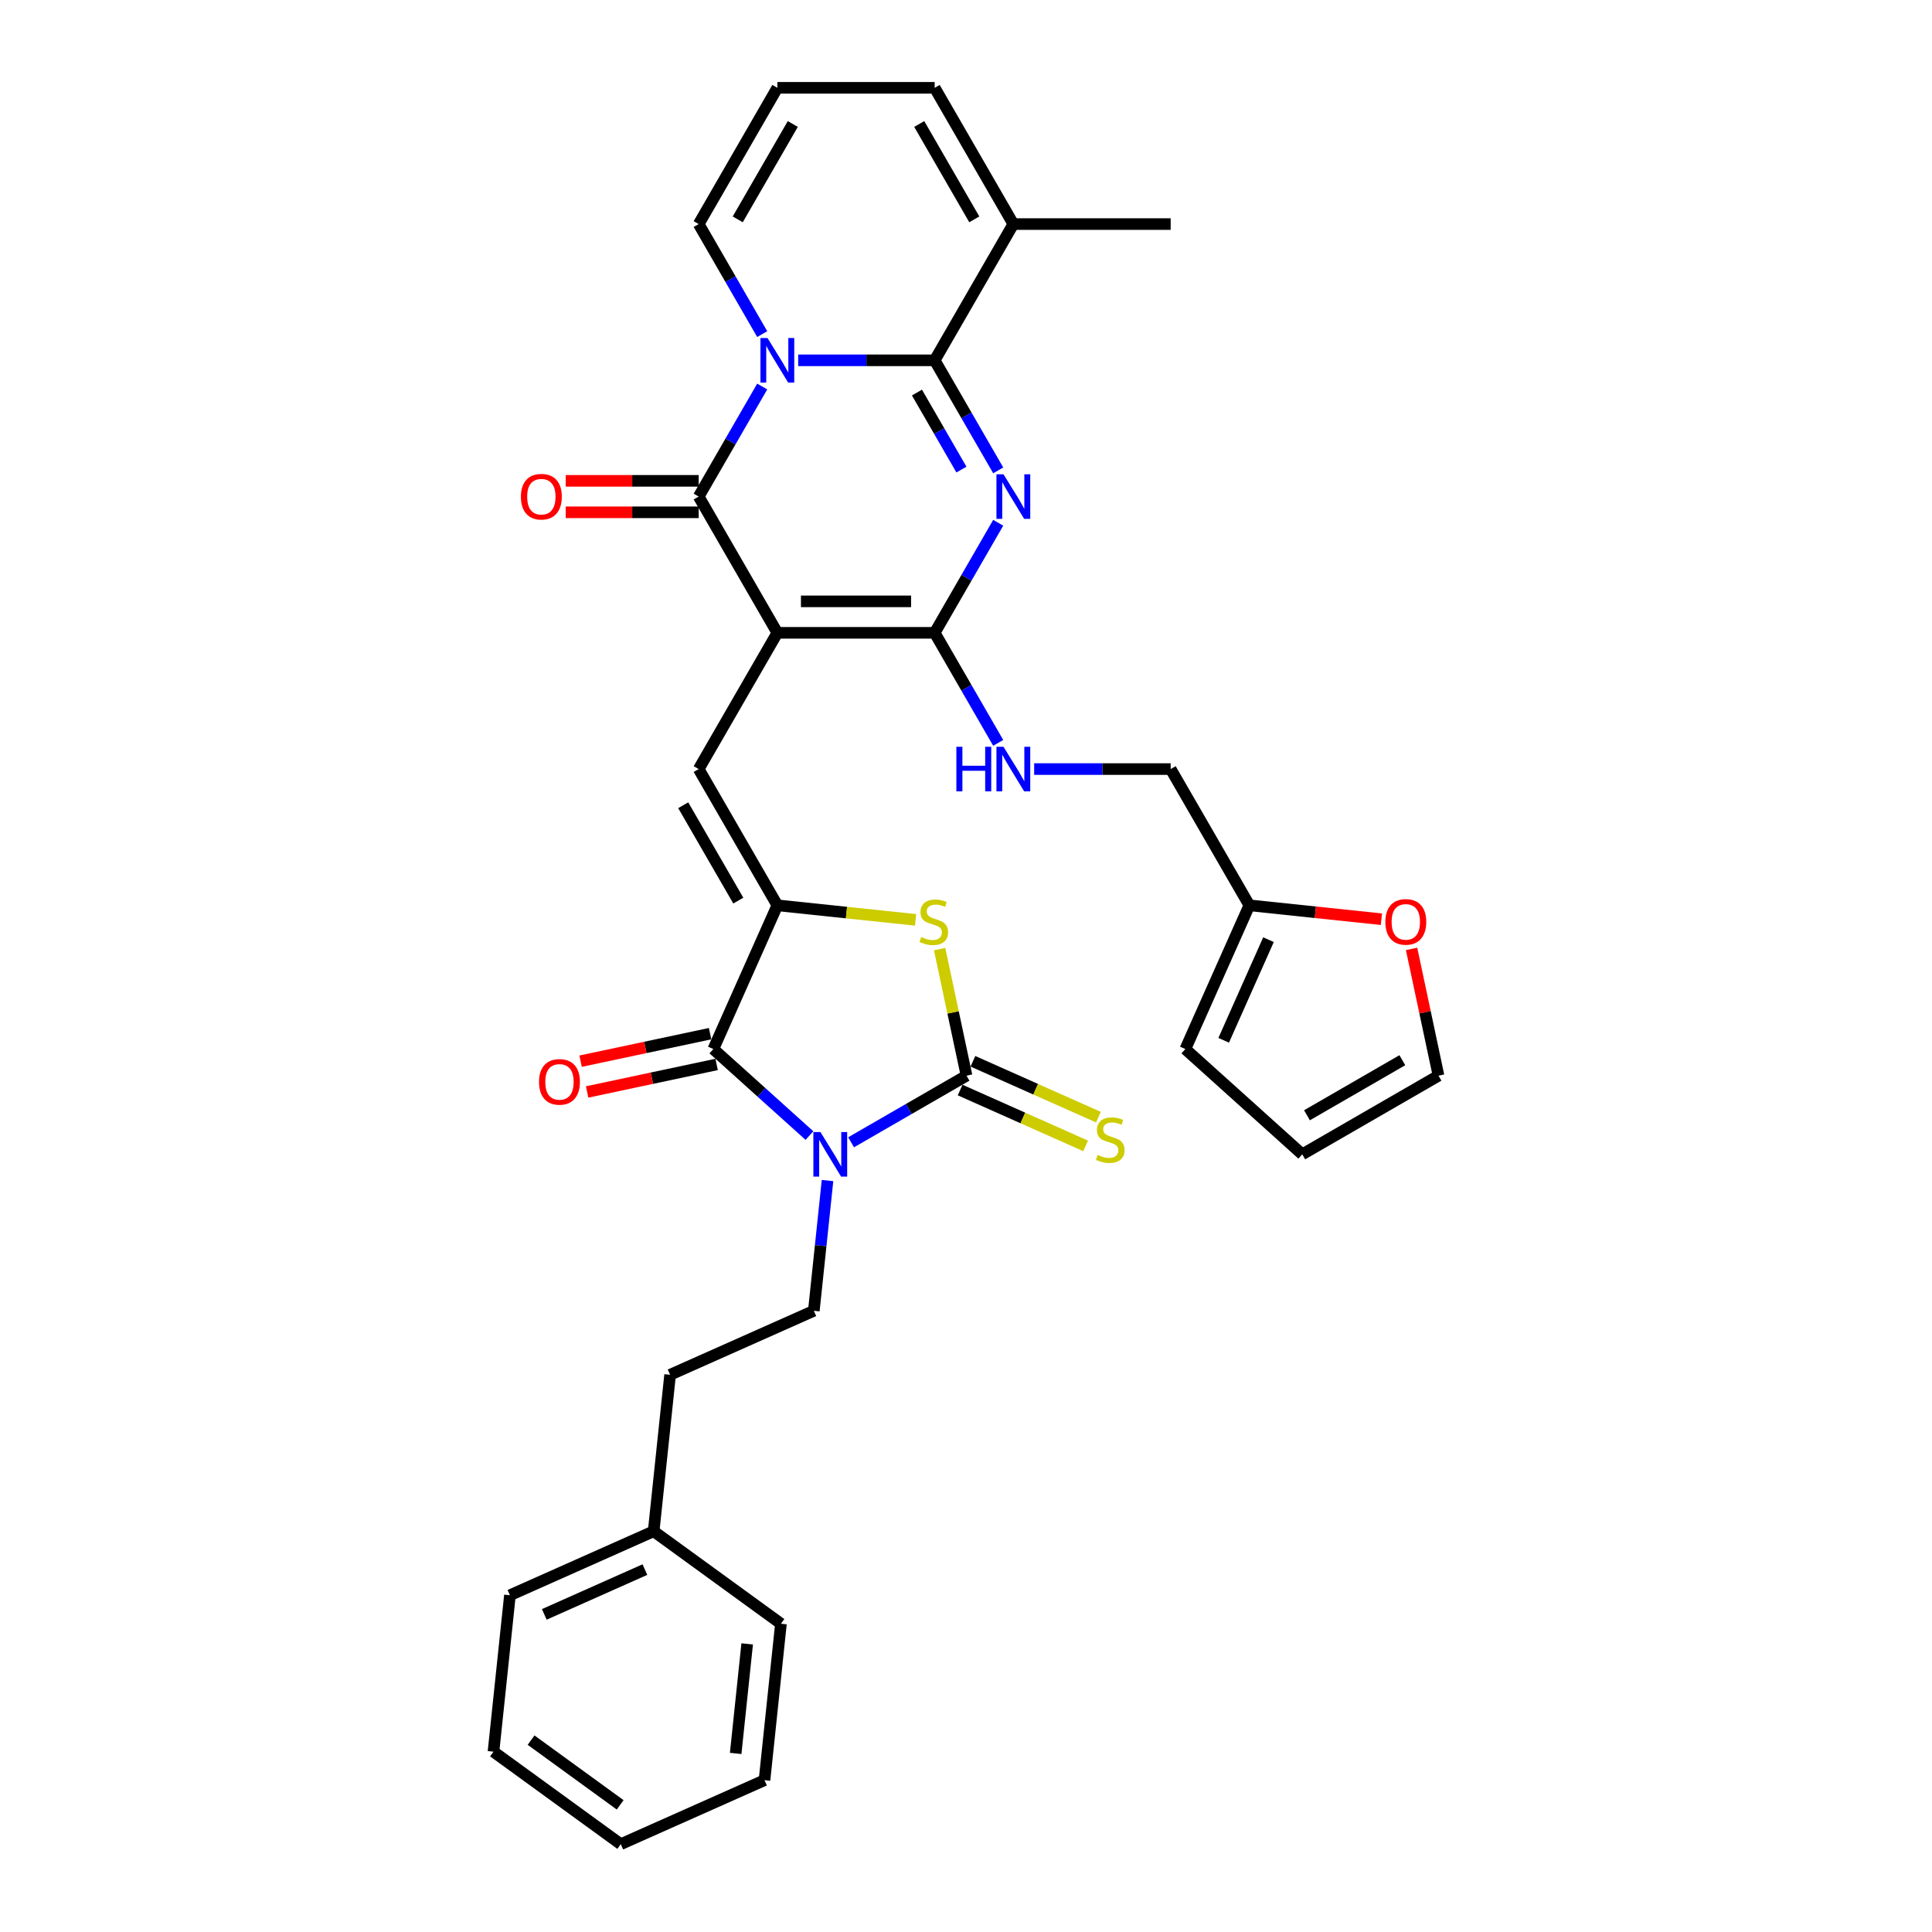 <?xml version='1.0' encoding='iso-8859-1'?>
<svg version='1.1' baseProfile='full'
              xmlns='http://www.w3.org/2000/svg'
                      xmlns:rdkit='http://www.rdkit.org/xml'
                      xmlns:xlink='http://www.w3.org/1999/xlink'
                  xml:space='preserve'
width='1000px' height='1000px' viewBox='0 0 1000 1000'>
<!-- END OF HEADER -->
<rect style='opacity:1.0;fill:#FFFFFF;stroke:none' width='1000' height='1000' x='0' y='0'> </rect>
<path class='bond-4' d='M 402.355,327.547 L 361.638,257.024' style='fill:none;fill-rule:evenodd;stroke:#000000;stroke-width:6px;stroke-linecap:butt;stroke-linejoin:miter;stroke-opacity:1' />
<path class='bond-5' d='M 402.355,327.547 L 483.788,327.547' style='fill:none;fill-rule:evenodd;stroke:#000000;stroke-width:6px;stroke-linecap:butt;stroke-linejoin:miter;stroke-opacity:1' />
<path class='bond-5' d='M 414.57,311.26 L 471.573,311.26' style='fill:none;fill-rule:evenodd;stroke:#000000;stroke-width:6px;stroke-linecap:butt;stroke-linejoin:miter;stroke-opacity:1' />
<path class='bond-9' d='M 402.355,327.547 L 361.638,398.07' style='fill:none;fill-rule:evenodd;stroke:#000000;stroke-width:6px;stroke-linecap:butt;stroke-linejoin:miter;stroke-opacity:1' />
<path class='bond-0' d='M 418.968,587.768 L 394.101,565.377' style='fill:none;fill-rule:evenodd;stroke:#0000FF;stroke-width:6px;stroke-linecap:butt;stroke-linejoin:miter;stroke-opacity:1' />
<path class='bond-0' d='M 394.101,565.377 L 369.233,542.986' style='fill:none;fill-rule:evenodd;stroke:#000000;stroke-width:6px;stroke-linecap:butt;stroke-linejoin:miter;stroke-opacity:1' />
<path class='bond-12' d='M 428.324,611.042 L 424.781,644.752' style='fill:none;fill-rule:evenodd;stroke:#0000FF;stroke-width:6px;stroke-linecap:butt;stroke-linejoin:miter;stroke-opacity:1' />
<path class='bond-12' d='M 424.781,644.752 L 421.238,678.463' style='fill:none;fill-rule:evenodd;stroke:#000000;stroke-width:6px;stroke-linecap:butt;stroke-linejoin:miter;stroke-opacity:1' />
<path class='bond-35' d='M 440.531,591.251 L 470.402,574.005' style='fill:none;fill-rule:evenodd;stroke:#0000FF;stroke-width:6px;stroke-linecap:butt;stroke-linejoin:miter;stroke-opacity:1' />
<path class='bond-35' d='M 470.402,574.005 L 500.273,556.759' style='fill:none;fill-rule:evenodd;stroke:#000000;stroke-width:6px;stroke-linecap:butt;stroke-linejoin:miter;stroke-opacity:1' />
<path class='bond-1' d='M 394.522,200.068 L 378.08,228.546' style='fill:none;fill-rule:evenodd;stroke:#0000FF;stroke-width:6px;stroke-linecap:butt;stroke-linejoin:miter;stroke-opacity:1' />
<path class='bond-1' d='M 378.08,228.546 L 361.638,257.024' style='fill:none;fill-rule:evenodd;stroke:#000000;stroke-width:6px;stroke-linecap:butt;stroke-linejoin:miter;stroke-opacity:1' />
<path class='bond-14' d='M 394.522,172.934 L 378.08,144.456' style='fill:none;fill-rule:evenodd;stroke:#0000FF;stroke-width:6px;stroke-linecap:butt;stroke-linejoin:miter;stroke-opacity:1' />
<path class='bond-14' d='M 378.08,144.456 L 361.638,115.978' style='fill:none;fill-rule:evenodd;stroke:#000000;stroke-width:6px;stroke-linecap:butt;stroke-linejoin:miter;stroke-opacity:1' />
<path class='bond-34' d='M 413.137,186.501 L 448.462,186.501' style='fill:none;fill-rule:evenodd;stroke:#0000FF;stroke-width:6px;stroke-linecap:butt;stroke-linejoin:miter;stroke-opacity:1' />
<path class='bond-34' d='M 448.462,186.501 L 483.788,186.501' style='fill:none;fill-rule:evenodd;stroke:#000000;stroke-width:6px;stroke-linecap:butt;stroke-linejoin:miter;stroke-opacity:1' />
<path class='bond-2' d='M 516.672,270.591 L 500.23,299.069' style='fill:none;fill-rule:evenodd;stroke:#0000FF;stroke-width:6px;stroke-linecap:butt;stroke-linejoin:miter;stroke-opacity:1' />
<path class='bond-2' d='M 500.23,299.069 L 483.788,327.547' style='fill:none;fill-rule:evenodd;stroke:#000000;stroke-width:6px;stroke-linecap:butt;stroke-linejoin:miter;stroke-opacity:1' />
<path class='bond-3' d='M 516.672,243.457 L 500.23,214.979' style='fill:none;fill-rule:evenodd;stroke:#0000FF;stroke-width:6px;stroke-linecap:butt;stroke-linejoin:miter;stroke-opacity:1' />
<path class='bond-3' d='M 500.23,214.979 L 483.788,186.501' style='fill:none;fill-rule:evenodd;stroke:#000000;stroke-width:6px;stroke-linecap:butt;stroke-linejoin:miter;stroke-opacity:1' />
<path class='bond-3' d='M 497.635,243.057 L 486.125,223.122' style='fill:none;fill-rule:evenodd;stroke:#0000FF;stroke-width:6px;stroke-linecap:butt;stroke-linejoin:miter;stroke-opacity:1' />
<path class='bond-3' d='M 486.125,223.122 L 474.616,203.188' style='fill:none;fill-rule:evenodd;stroke:#000000;stroke-width:6px;stroke-linecap:butt;stroke-linejoin:miter;stroke-opacity:1' />
<path class='bond-11' d='M 483.788,186.501 L 524.505,115.978' style='fill:none;fill-rule:evenodd;stroke:#000000;stroke-width:6px;stroke-linecap:butt;stroke-linejoin:miter;stroke-opacity:1' />
<path class='bond-16' d='M 361.638,248.881 L 327.233,248.881' style='fill:none;fill-rule:evenodd;stroke:#000000;stroke-width:6px;stroke-linecap:butt;stroke-linejoin:miter;stroke-opacity:1' />
<path class='bond-16' d='M 327.233,248.881 L 292.827,248.881' style='fill:none;fill-rule:evenodd;stroke:#FF0000;stroke-width:6px;stroke-linecap:butt;stroke-linejoin:miter;stroke-opacity:1' />
<path class='bond-16' d='M 361.638,265.167 L 327.233,265.167' style='fill:none;fill-rule:evenodd;stroke:#000000;stroke-width:6px;stroke-linecap:butt;stroke-linejoin:miter;stroke-opacity:1' />
<path class='bond-16' d='M 327.233,265.167 L 292.827,265.167' style='fill:none;fill-rule:evenodd;stroke:#FF0000;stroke-width:6px;stroke-linecap:butt;stroke-linejoin:miter;stroke-opacity:1' />
<path class='bond-13' d='M 483.788,327.547 L 500.23,356.025' style='fill:none;fill-rule:evenodd;stroke:#000000;stroke-width:6px;stroke-linecap:butt;stroke-linejoin:miter;stroke-opacity:1' />
<path class='bond-13' d='M 500.23,356.025 L 516.672,384.503' style='fill:none;fill-rule:evenodd;stroke:#0000FF;stroke-width:6px;stroke-linecap:butt;stroke-linejoin:miter;stroke-opacity:1' />
<path class='bond-6' d='M 500.273,556.759 L 493.312,524.009' style='fill:none;fill-rule:evenodd;stroke:#000000;stroke-width:6px;stroke-linecap:butt;stroke-linejoin:miter;stroke-opacity:1' />
<path class='bond-6' d='M 493.312,524.009 L 486.35,491.259' style='fill:none;fill-rule:evenodd;stroke:#CCCC00;stroke-width:6px;stroke-linecap:butt;stroke-linejoin:miter;stroke-opacity:1' />
<path class='bond-15' d='M 496.961,564.198 L 529.442,578.66' style='fill:none;fill-rule:evenodd;stroke:#000000;stroke-width:6px;stroke-linecap:butt;stroke-linejoin:miter;stroke-opacity:1' />
<path class='bond-15' d='M 529.442,578.66 L 561.924,593.122' style='fill:none;fill-rule:evenodd;stroke:#CCCC00;stroke-width:6px;stroke-linecap:butt;stroke-linejoin:miter;stroke-opacity:1' />
<path class='bond-15' d='M 503.585,549.32 L 536.066,563.781' style='fill:none;fill-rule:evenodd;stroke:#000000;stroke-width:6px;stroke-linecap:butt;stroke-linejoin:miter;stroke-opacity:1' />
<path class='bond-15' d='M 536.066,563.781 L 568.548,578.243' style='fill:none;fill-rule:evenodd;stroke:#CCCC00;stroke-width:6px;stroke-linecap:butt;stroke-linejoin:miter;stroke-opacity:1' />
<path class='bond-7' d='M 402.355,468.593 L 361.638,398.07' style='fill:none;fill-rule:evenodd;stroke:#000000;stroke-width:6px;stroke-linecap:butt;stroke-linejoin:miter;stroke-opacity:1' />
<path class='bond-7' d='M 382.143,466.158 L 353.641,416.792' style='fill:none;fill-rule:evenodd;stroke:#000000;stroke-width:6px;stroke-linecap:butt;stroke-linejoin:miter;stroke-opacity:1' />
<path class='bond-8' d='M 402.355,468.593 L 369.233,542.986' style='fill:none;fill-rule:evenodd;stroke:#000000;stroke-width:6px;stroke-linecap:butt;stroke-linejoin:miter;stroke-opacity:1' />
<path class='bond-10' d='M 402.355,468.593 L 438.133,472.354' style='fill:none;fill-rule:evenodd;stroke:#000000;stroke-width:6px;stroke-linecap:butt;stroke-linejoin:miter;stroke-opacity:1' />
<path class='bond-10' d='M 438.133,472.354 L 473.912,476.114' style='fill:none;fill-rule:evenodd;stroke:#CCCC00;stroke-width:6px;stroke-linecap:butt;stroke-linejoin:miter;stroke-opacity:1' />
<path class='bond-18' d='M 367.54,535.021 L 334.024,542.145' style='fill:none;fill-rule:evenodd;stroke:#000000;stroke-width:6px;stroke-linecap:butt;stroke-linejoin:miter;stroke-opacity:1' />
<path class='bond-18' d='M 334.024,542.145 L 300.509,549.269' style='fill:none;fill-rule:evenodd;stroke:#FF0000;stroke-width:6px;stroke-linecap:butt;stroke-linejoin:miter;stroke-opacity:1' />
<path class='bond-18' d='M 370.926,550.952 L 337.41,558.076' style='fill:none;fill-rule:evenodd;stroke:#000000;stroke-width:6px;stroke-linecap:butt;stroke-linejoin:miter;stroke-opacity:1' />
<path class='bond-18' d='M 337.41,558.076 L 303.895,565.2' style='fill:none;fill-rule:evenodd;stroke:#FF0000;stroke-width:6px;stroke-linecap:butt;stroke-linejoin:miter;stroke-opacity:1' />
<path class='bond-21' d='M 524.505,115.978 L 483.788,45.455' style='fill:none;fill-rule:evenodd;stroke:#000000;stroke-width:6px;stroke-linecap:butt;stroke-linejoin:miter;stroke-opacity:1' />
<path class='bond-21' d='M 504.293,113.543 L 475.791,64.176' style='fill:none;fill-rule:evenodd;stroke:#000000;stroke-width:6px;stroke-linecap:butt;stroke-linejoin:miter;stroke-opacity:1' />
<path class='bond-28' d='M 524.505,115.978 L 605.938,115.978' style='fill:none;fill-rule:evenodd;stroke:#000000;stroke-width:6px;stroke-linecap:butt;stroke-linejoin:miter;stroke-opacity:1' />
<path class='bond-26' d='M 421.238,678.463 L 346.845,711.584' style='fill:none;fill-rule:evenodd;stroke:#000000;stroke-width:6px;stroke-linecap:butt;stroke-linejoin:miter;stroke-opacity:1' />
<path class='bond-25' d='M 535.286,398.07 L 570.612,398.07' style='fill:none;fill-rule:evenodd;stroke:#0000FF;stroke-width:6px;stroke-linecap:butt;stroke-linejoin:miter;stroke-opacity:1' />
<path class='bond-25' d='M 570.612,398.07 L 605.938,398.07' style='fill:none;fill-rule:evenodd;stroke:#000000;stroke-width:6px;stroke-linecap:butt;stroke-linejoin:miter;stroke-opacity:1' />
<path class='bond-19' d='M 361.638,115.978 L 402.355,45.455' style='fill:none;fill-rule:evenodd;stroke:#000000;stroke-width:6px;stroke-linecap:butt;stroke-linejoin:miter;stroke-opacity:1' />
<path class='bond-19' d='M 381.851,113.543 L 410.352,64.176' style='fill:none;fill-rule:evenodd;stroke:#000000;stroke-width:6px;stroke-linecap:butt;stroke-linejoin:miter;stroke-opacity:1' />
<path class='bond-17' d='M 646.654,468.593 L 605.938,398.07' style='fill:none;fill-rule:evenodd;stroke:#000000;stroke-width:6px;stroke-linecap:butt;stroke-linejoin:miter;stroke-opacity:1' />
<path class='bond-20' d='M 646.654,468.593 L 680.837,472.186' style='fill:none;fill-rule:evenodd;stroke:#000000;stroke-width:6px;stroke-linecap:butt;stroke-linejoin:miter;stroke-opacity:1' />
<path class='bond-20' d='M 680.837,472.186 L 715.019,475.779' style='fill:none;fill-rule:evenodd;stroke:#FF0000;stroke-width:6px;stroke-linecap:butt;stroke-linejoin:miter;stroke-opacity:1' />
<path class='bond-22' d='M 646.654,468.593 L 613.532,542.986' style='fill:none;fill-rule:evenodd;stroke:#000000;stroke-width:6px;stroke-linecap:butt;stroke-linejoin:miter;stroke-opacity:1' />
<path class='bond-22' d='M 656.565,486.377 L 633.379,538.452' style='fill:none;fill-rule:evenodd;stroke:#000000;stroke-width:6px;stroke-linecap:butt;stroke-linejoin:miter;stroke-opacity:1' />
<path class='bond-36' d='M 402.355,45.455 L 483.788,45.455' style='fill:none;fill-rule:evenodd;stroke:#000000;stroke-width:6px;stroke-linecap:butt;stroke-linejoin:miter;stroke-opacity:1' />
<path class='bond-23' d='M 730.629,491.161 L 737.601,523.96' style='fill:none;fill-rule:evenodd;stroke:#FF0000;stroke-width:6px;stroke-linecap:butt;stroke-linejoin:miter;stroke-opacity:1' />
<path class='bond-23' d='M 737.601,523.96 L 744.572,556.759' style='fill:none;fill-rule:evenodd;stroke:#000000;stroke-width:6px;stroke-linecap:butt;stroke-linejoin:miter;stroke-opacity:1' />
<path class='bond-24' d='M 613.532,542.986 L 674.049,597.476' style='fill:none;fill-rule:evenodd;stroke:#000000;stroke-width:6px;stroke-linecap:butt;stroke-linejoin:miter;stroke-opacity:1' />
<path class='bond-37' d='M 744.572,556.759 L 674.049,597.476' style='fill:none;fill-rule:evenodd;stroke:#000000;stroke-width:6px;stroke-linecap:butt;stroke-linejoin:miter;stroke-opacity:1' />
<path class='bond-37' d='M 725.85,548.762 L 676.484,577.263' style='fill:none;fill-rule:evenodd;stroke:#000000;stroke-width:6px;stroke-linecap:butt;stroke-linejoin:miter;stroke-opacity:1' />
<path class='bond-27' d='M 346.845,711.584 L 338.333,792.571' style='fill:none;fill-rule:evenodd;stroke:#000000;stroke-width:6px;stroke-linecap:butt;stroke-linejoin:miter;stroke-opacity:1' />
<path class='bond-29' d='M 338.333,792.571 L 263.94,825.693' style='fill:none;fill-rule:evenodd;stroke:#000000;stroke-width:6px;stroke-linecap:butt;stroke-linejoin:miter;stroke-opacity:1' />
<path class='bond-29' d='M 333.798,812.418 L 281.723,835.604' style='fill:none;fill-rule:evenodd;stroke:#000000;stroke-width:6px;stroke-linecap:butt;stroke-linejoin:miter;stroke-opacity:1' />
<path class='bond-30' d='M 338.333,792.571 L 404.214,840.437' style='fill:none;fill-rule:evenodd;stroke:#000000;stroke-width:6px;stroke-linecap:butt;stroke-linejoin:miter;stroke-opacity:1' />
<path class='bond-32' d='M 263.94,825.693 L 255.428,906.68' style='fill:none;fill-rule:evenodd;stroke:#000000;stroke-width:6px;stroke-linecap:butt;stroke-linejoin:miter;stroke-opacity:1' />
<path class='bond-31' d='M 404.214,840.437 L 395.701,921.424' style='fill:none;fill-rule:evenodd;stroke:#000000;stroke-width:6px;stroke-linecap:butt;stroke-linejoin:miter;stroke-opacity:1' />
<path class='bond-31' d='M 386.739,850.882 L 380.781,907.573' style='fill:none;fill-rule:evenodd;stroke:#000000;stroke-width:6px;stroke-linecap:butt;stroke-linejoin:miter;stroke-opacity:1' />
<path class='bond-33' d='M 395.701,921.424 L 321.309,954.545' style='fill:none;fill-rule:evenodd;stroke:#000000;stroke-width:6px;stroke-linecap:butt;stroke-linejoin:miter;stroke-opacity:1' />
<path class='bond-38' d='M 255.428,906.68 L 321.309,954.545' style='fill:none;fill-rule:evenodd;stroke:#000000;stroke-width:6px;stroke-linecap:butt;stroke-linejoin:miter;stroke-opacity:1' />
<path class='bond-38' d='M 274.883,900.684 L 321,934.19' style='fill:none;fill-rule:evenodd;stroke:#000000;stroke-width:6px;stroke-linecap:butt;stroke-linejoin:miter;stroke-opacity:1' />
<path  class='atom-1' d='M 424.652 585.945
L 432.209 598.16
Q 432.958 599.365, 434.163 601.547
Q 435.369 603.73, 435.434 603.86
L 435.434 585.945
L 438.496 585.945
L 438.496 609.007
L 435.336 609.007
L 427.225 595.651
Q 426.281 594.088, 425.271 592.296
Q 424.294 590.505, 424.001 589.951
L 424.001 609.007
L 421.004 609.007
L 421.004 585.945
L 424.652 585.945
' fill='#0000FF'/>
<path  class='atom-2' d='M 397.257 174.97
L 404.814 187.185
Q 405.563 188.39, 406.769 190.572
Q 407.974 192.755, 408.039 192.885
L 408.039 174.97
L 411.101 174.97
L 411.101 198.032
L 407.941 198.032
L 399.831 184.677
Q 398.886 183.113, 397.876 181.322
Q 396.899 179.53, 396.606 178.976
L 396.606 198.032
L 393.609 198.032
L 393.609 174.97
L 397.257 174.97
' fill='#0000FF'/>
<path  class='atom-3' d='M 519.407 245.493
L 526.964 257.708
Q 527.713 258.913, 528.918 261.096
Q 530.124 263.278, 530.189 263.408
L 530.189 245.493
L 533.251 245.493
L 533.251 268.555
L 530.091 268.555
L 521.98 255.2
Q 521.036 253.636, 520.026 251.845
Q 519.049 250.053, 518.755 249.5
L 518.755 268.555
L 515.759 268.555
L 515.759 245.493
L 519.407 245.493
' fill='#0000FF'/>
<path  class='atom-11' d='M 476.827 485.021
Q 477.088 485.118, 478.163 485.574
Q 479.238 486.031, 480.41 486.324
Q 481.616 486.584, 482.788 486.584
Q 484.971 486.584, 486.241 485.542
Q 487.511 484.467, 487.511 482.61
Q 487.511 481.34, 486.86 480.558
Q 486.241 479.776, 485.264 479.353
Q 484.287 478.93, 482.658 478.441
Q 480.606 477.822, 479.368 477.236
Q 478.163 476.649, 477.283 475.412
Q 476.436 474.174, 476.436 472.089
Q 476.436 469.19, 478.391 467.399
Q 480.378 465.607, 484.287 465.607
Q 486.958 465.607, 489.987 466.877
L 489.238 469.386
Q 486.469 468.246, 484.384 468.246
Q 482.137 468.246, 480.899 469.19
Q 479.661 470.102, 479.694 471.698
Q 479.694 472.936, 480.313 473.685
Q 480.964 474.434, 481.876 474.858
Q 482.821 475.281, 484.384 475.77
Q 486.469 476.421, 487.707 477.073
Q 488.945 477.724, 489.824 479.06
Q 490.736 480.363, 490.736 482.61
Q 490.736 485.803, 488.586 487.529
Q 486.469 489.223, 482.919 489.223
Q 480.866 489.223, 479.303 488.767
Q 477.772 488.343, 475.948 487.594
L 476.827 485.021
' fill='#CCCC00'/>
<path  class='atom-14' d='M 495.01 386.539
L 498.137 386.539
L 498.137 396.344
L 509.928 396.344
L 509.928 386.539
L 513.055 386.539
L 513.055 409.601
L 509.928 409.601
L 509.928 398.95
L 498.137 398.95
L 498.137 409.601
L 495.01 409.601
L 495.01 386.539
' fill='#0000FF'/>
<path  class='atom-14' d='M 519.407 386.539
L 526.964 398.754
Q 527.713 399.959, 528.918 402.142
Q 530.124 404.324, 530.189 404.455
L 530.189 386.539
L 533.251 386.539
L 533.251 409.601
L 530.091 409.601
L 521.98 396.246
Q 521.036 394.683, 520.026 392.891
Q 519.049 391.1, 518.755 390.546
L 518.755 409.601
L 515.759 409.601
L 515.759 386.539
L 519.407 386.539
' fill='#0000FF'/>
<path  class='atom-16' d='M 568.151 597.796
Q 568.412 597.894, 569.487 598.35
Q 570.561 598.806, 571.734 599.099
Q 572.939 599.36, 574.112 599.36
Q 576.294 599.36, 577.565 598.317
Q 578.835 597.242, 578.835 595.386
Q 578.835 594.115, 578.184 593.334
Q 577.565 592.552, 576.588 592.128
Q 575.61 591.705, 573.982 591.216
Q 571.93 590.597, 570.692 590.011
Q 569.487 589.425, 568.607 588.187
Q 567.76 586.949, 567.76 584.865
Q 567.76 581.966, 569.715 580.174
Q 571.702 578.383, 575.61 578.383
Q 578.281 578.383, 581.311 579.653
L 580.561 582.161
Q 577.793 581.021, 575.708 581.021
Q 573.461 581.021, 572.223 581.966
Q 570.985 582.878, 571.018 584.474
Q 571.018 585.712, 571.636 586.461
Q 572.288 587.21, 573.2 587.633
Q 574.145 588.057, 575.708 588.545
Q 577.793 589.197, 579.031 589.848
Q 580.268 590.5, 581.148 591.835
Q 582.06 593.138, 582.06 595.386
Q 582.06 598.578, 579.91 600.304
Q 577.793 601.998, 574.242 601.998
Q 572.19 601.998, 570.627 601.542
Q 569.096 601.119, 567.272 600.369
L 568.151 597.796
' fill='#CCCC00'/>
<path  class='atom-17' d='M 269.619 257.089
Q 269.619 251.552, 272.355 248.457
Q 275.091 245.363, 280.205 245.363
Q 285.319 245.363, 288.055 248.457
Q 290.792 251.552, 290.792 257.089
Q 290.792 262.692, 288.023 265.884
Q 285.254 269.043, 280.205 269.043
Q 275.124 269.043, 272.355 265.884
Q 269.619 262.724, 269.619 257.089
M 280.205 266.438
Q 283.723 266.438, 285.612 264.092
Q 287.534 261.715, 287.534 257.089
Q 287.534 252.561, 285.612 250.281
Q 283.723 247.969, 280.205 247.969
Q 276.687 247.969, 274.766 250.249
Q 272.876 252.529, 272.876 257.089
Q 272.876 261.747, 274.766 264.092
Q 276.687 266.438, 280.205 266.438
' fill='#FF0000'/>
<path  class='atom-19' d='M 278.993 559.982
Q 278.993 554.445, 281.729 551.35
Q 284.466 548.256, 289.58 548.256
Q 294.694 548.256, 297.43 551.35
Q 300.166 554.445, 300.166 559.982
Q 300.166 565.585, 297.397 568.777
Q 294.628 571.937, 289.58 571.937
Q 284.498 571.937, 281.729 568.777
Q 278.993 565.617, 278.993 559.982
M 289.58 569.331
Q 293.097 569.331, 294.987 566.986
Q 296.909 564.608, 296.909 559.982
Q 296.909 555.455, 294.987 553.174
Q 293.097 550.862, 289.58 550.862
Q 286.062 550.862, 284.14 553.142
Q 282.251 555.422, 282.251 559.982
Q 282.251 564.64, 284.14 566.986
Q 286.062 569.331, 289.58 569.331
' fill='#FF0000'/>
<path  class='atom-21' d='M 717.055 477.171
Q 717.055 471.633, 719.791 468.539
Q 722.527 465.444, 727.641 465.444
Q 732.755 465.444, 735.491 468.539
Q 738.228 471.633, 738.228 477.171
Q 738.228 482.773, 735.459 485.965
Q 732.69 489.125, 727.641 489.125
Q 722.56 489.125, 719.791 485.965
Q 717.055 482.806, 717.055 477.171
M 727.641 486.519
Q 731.159 486.519, 733.048 484.174
Q 734.97 481.796, 734.97 477.171
Q 734.97 472.643, 733.048 470.363
Q 731.159 468.05, 727.641 468.05
Q 724.123 468.05, 722.202 470.33
Q 720.312 472.61, 720.312 477.171
Q 720.312 481.829, 722.202 484.174
Q 724.123 486.519, 727.641 486.519
' fill='#FF0000'/>
</svg>
